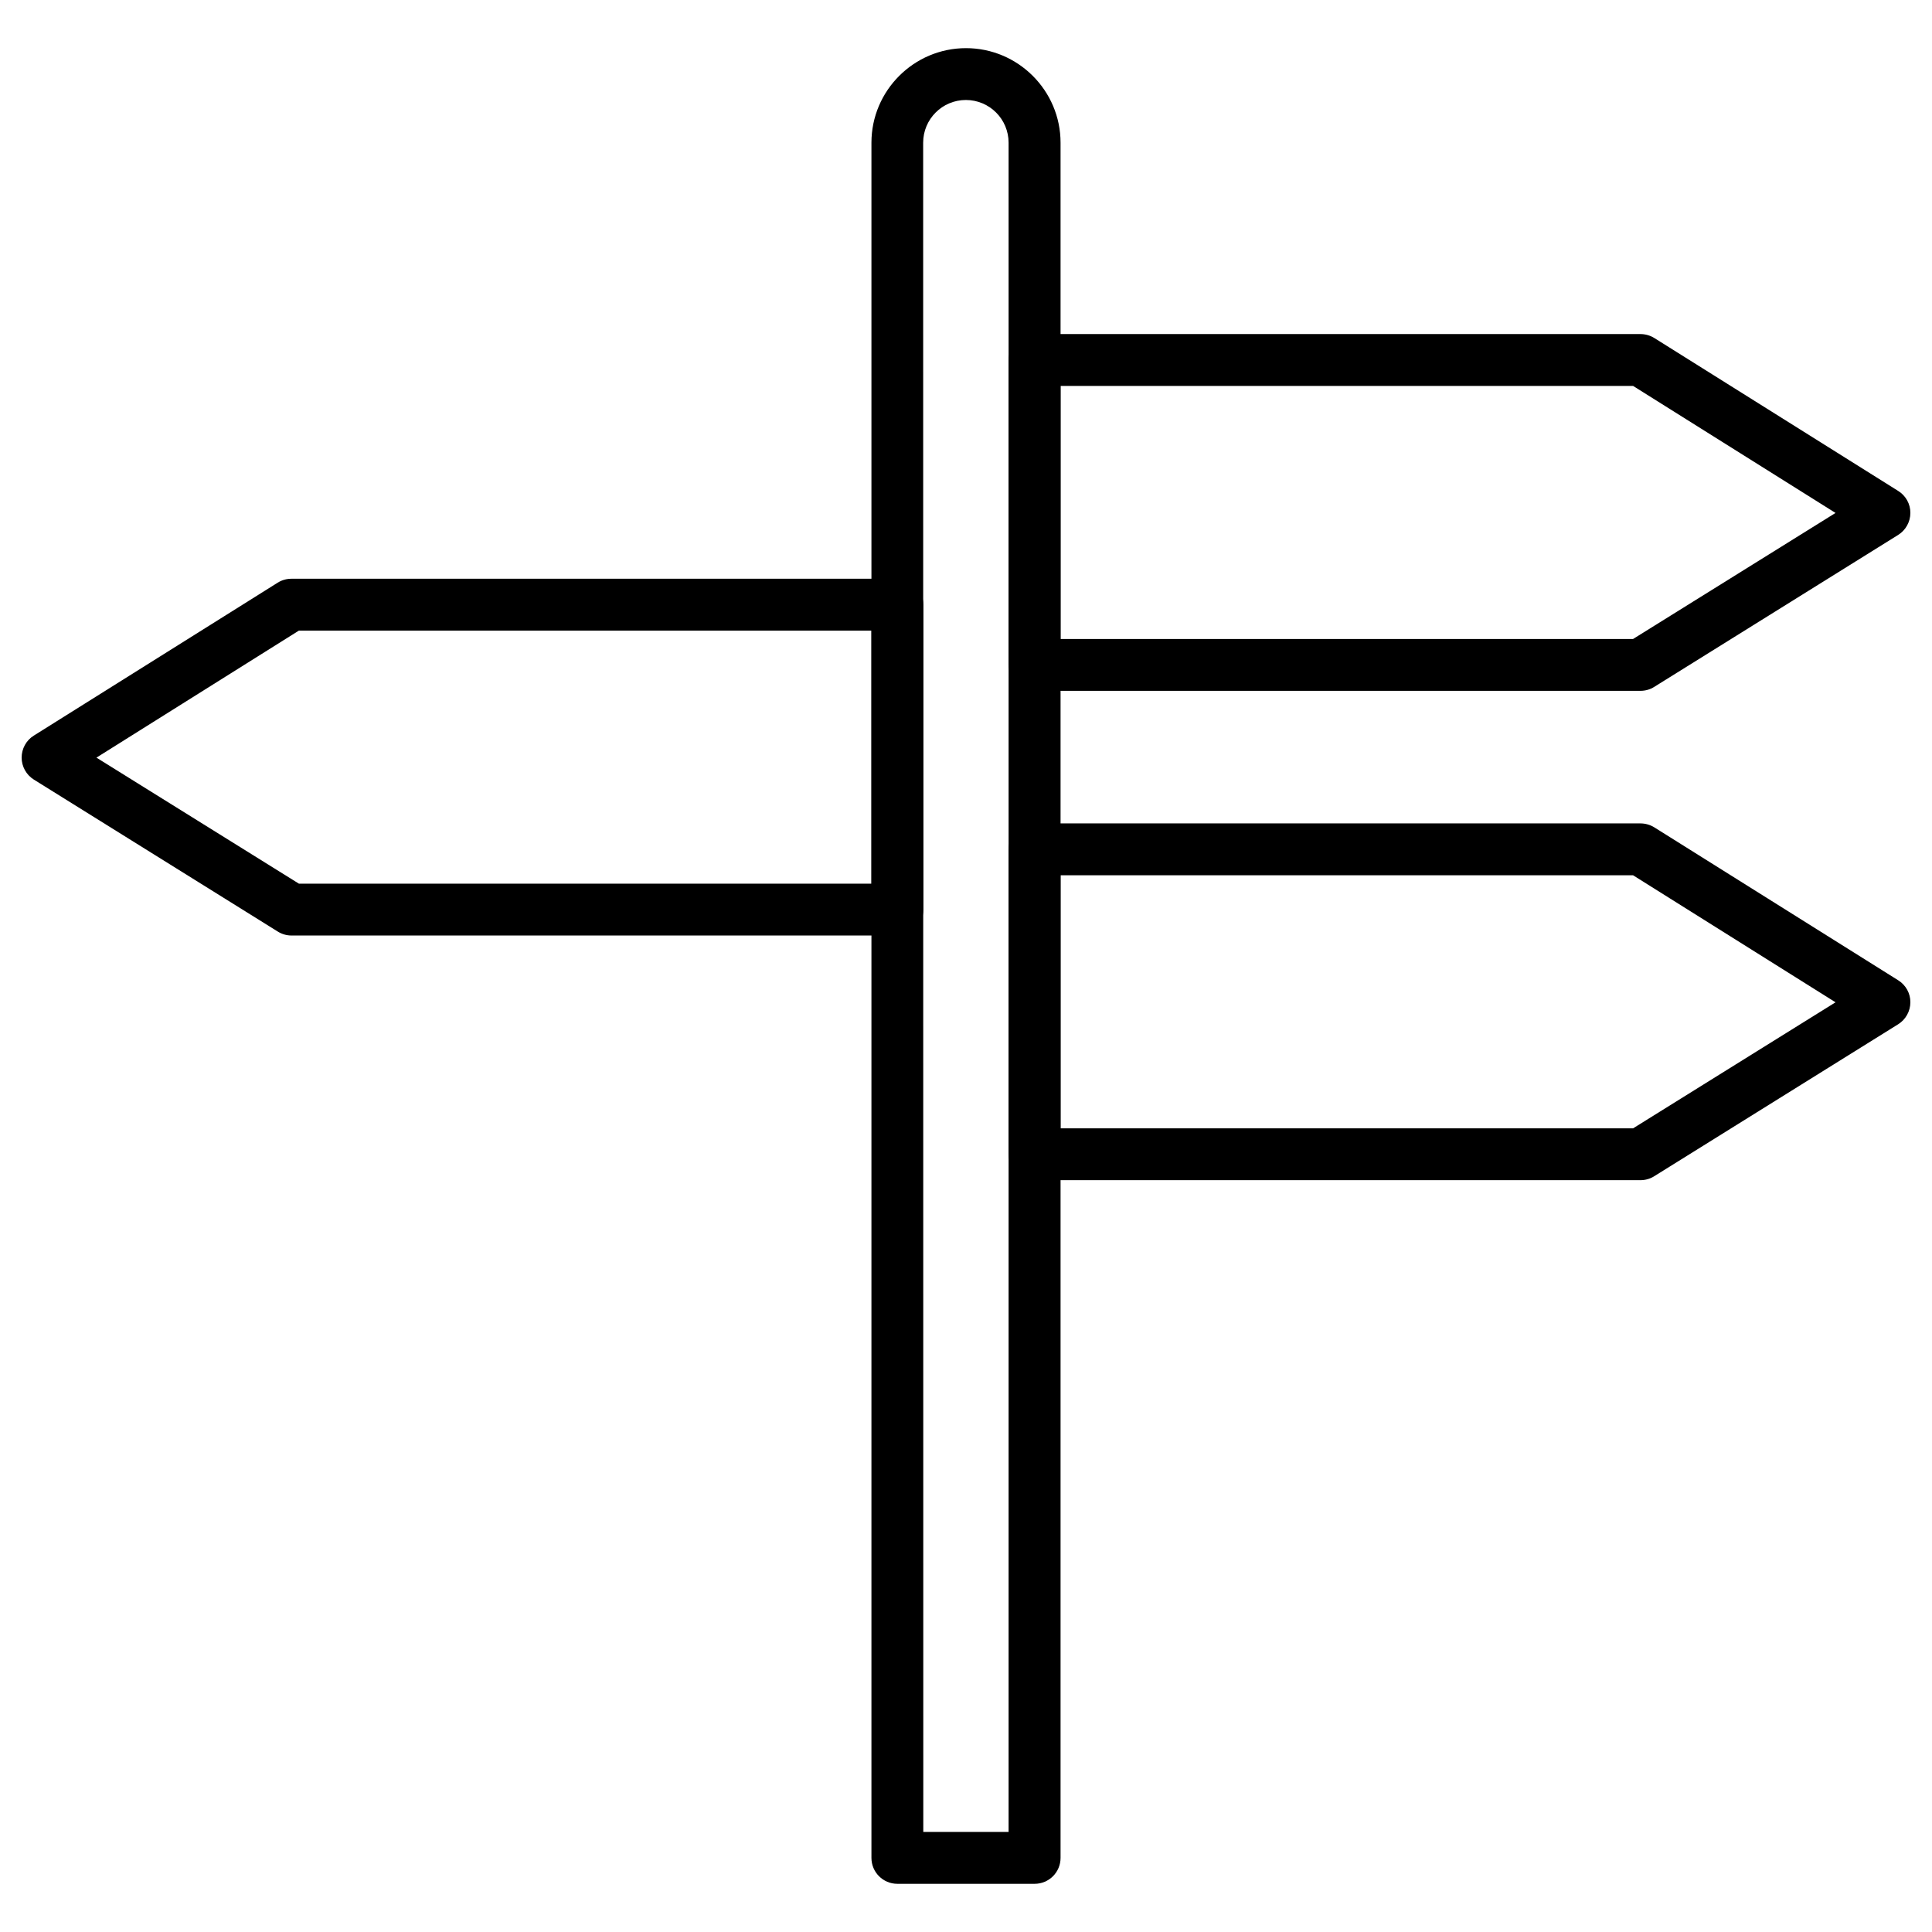 <?xml version="1.0" encoding="UTF-8"?>
<!-- Uploaded to: ICON Repo, www.iconrepo.com, Generator: ICON Repo Mixer Tools -->
<svg fill="#000000" width="800px" height="800px" version="1.1" viewBox="144 144 512 512" xmlns="http://www.w3.org/2000/svg">
 <g>
  <path d="m418.19 643.23h-36.379c-3.797 0-6.871-3.074-6.871-6.871v-454.54c0-13.805 11.254-25.059 25.059-25.059 13.805 0 25.059 11.254 25.059 25.059v454.54c0.004 3.797-3.07 6.871-6.867 6.871zm-29.508-13.742h22.605v-447.67c0-6.25-5.07-11.32-11.32-11.32s-11.32 5.07-11.32 11.32z"/>
  <path d="m578.75 327.08h-160.57c-3.797 0-6.871-3.074-6.871-6.871v-80.805c0-3.797 3.074-6.871 6.871-6.871h160.57c1.277 0 2.551 0.359 3.664 1.047l64.645 40.535c1.996 1.242 3.238 3.469 3.207 5.824 0 2.356-1.242 4.582-3.238 5.824l-64.645 40.273c-1.082 0.684-2.359 1.043-3.633 1.043zm-153.7-13.742h151.73l53.652-33.402-53.652-33.664h-151.73z"/>
  <path d="m578.75 456.76h-160.57c-3.797 0-6.871-3.074-6.871-6.871v-80.805c0-3.797 3.074-6.871 6.871-6.871h160.57c1.277 0 2.551 0.359 3.664 1.047l64.645 40.535c1.996 1.242 3.238 3.469 3.207 5.824 0 2.356-1.242 4.582-3.238 5.824l-64.645 40.273c-1.082 0.684-2.359 1.043-3.633 1.043zm-153.7-13.738h151.73l53.652-33.402-53.652-33.664h-151.73z"/>
  <path d="m381.81 391.92h-160.56c-1.277 0-2.551-0.359-3.633-1.047l-64.645-40.273c-1.996-1.242-3.238-3.465-3.238-5.82 0-2.356 1.211-4.582 3.207-5.824l64.645-40.535c1.078-0.688 2.356-1.047 3.664-1.047h160.57c3.797 0 6.871 3.074 6.871 6.871v80.805c-0.004 3.797-3.078 6.871-6.875 6.871zm-158.6-13.742h151.73v-67.066l-151.73 0.004-53.652 33.664z"/>
 </g>
</svg>
